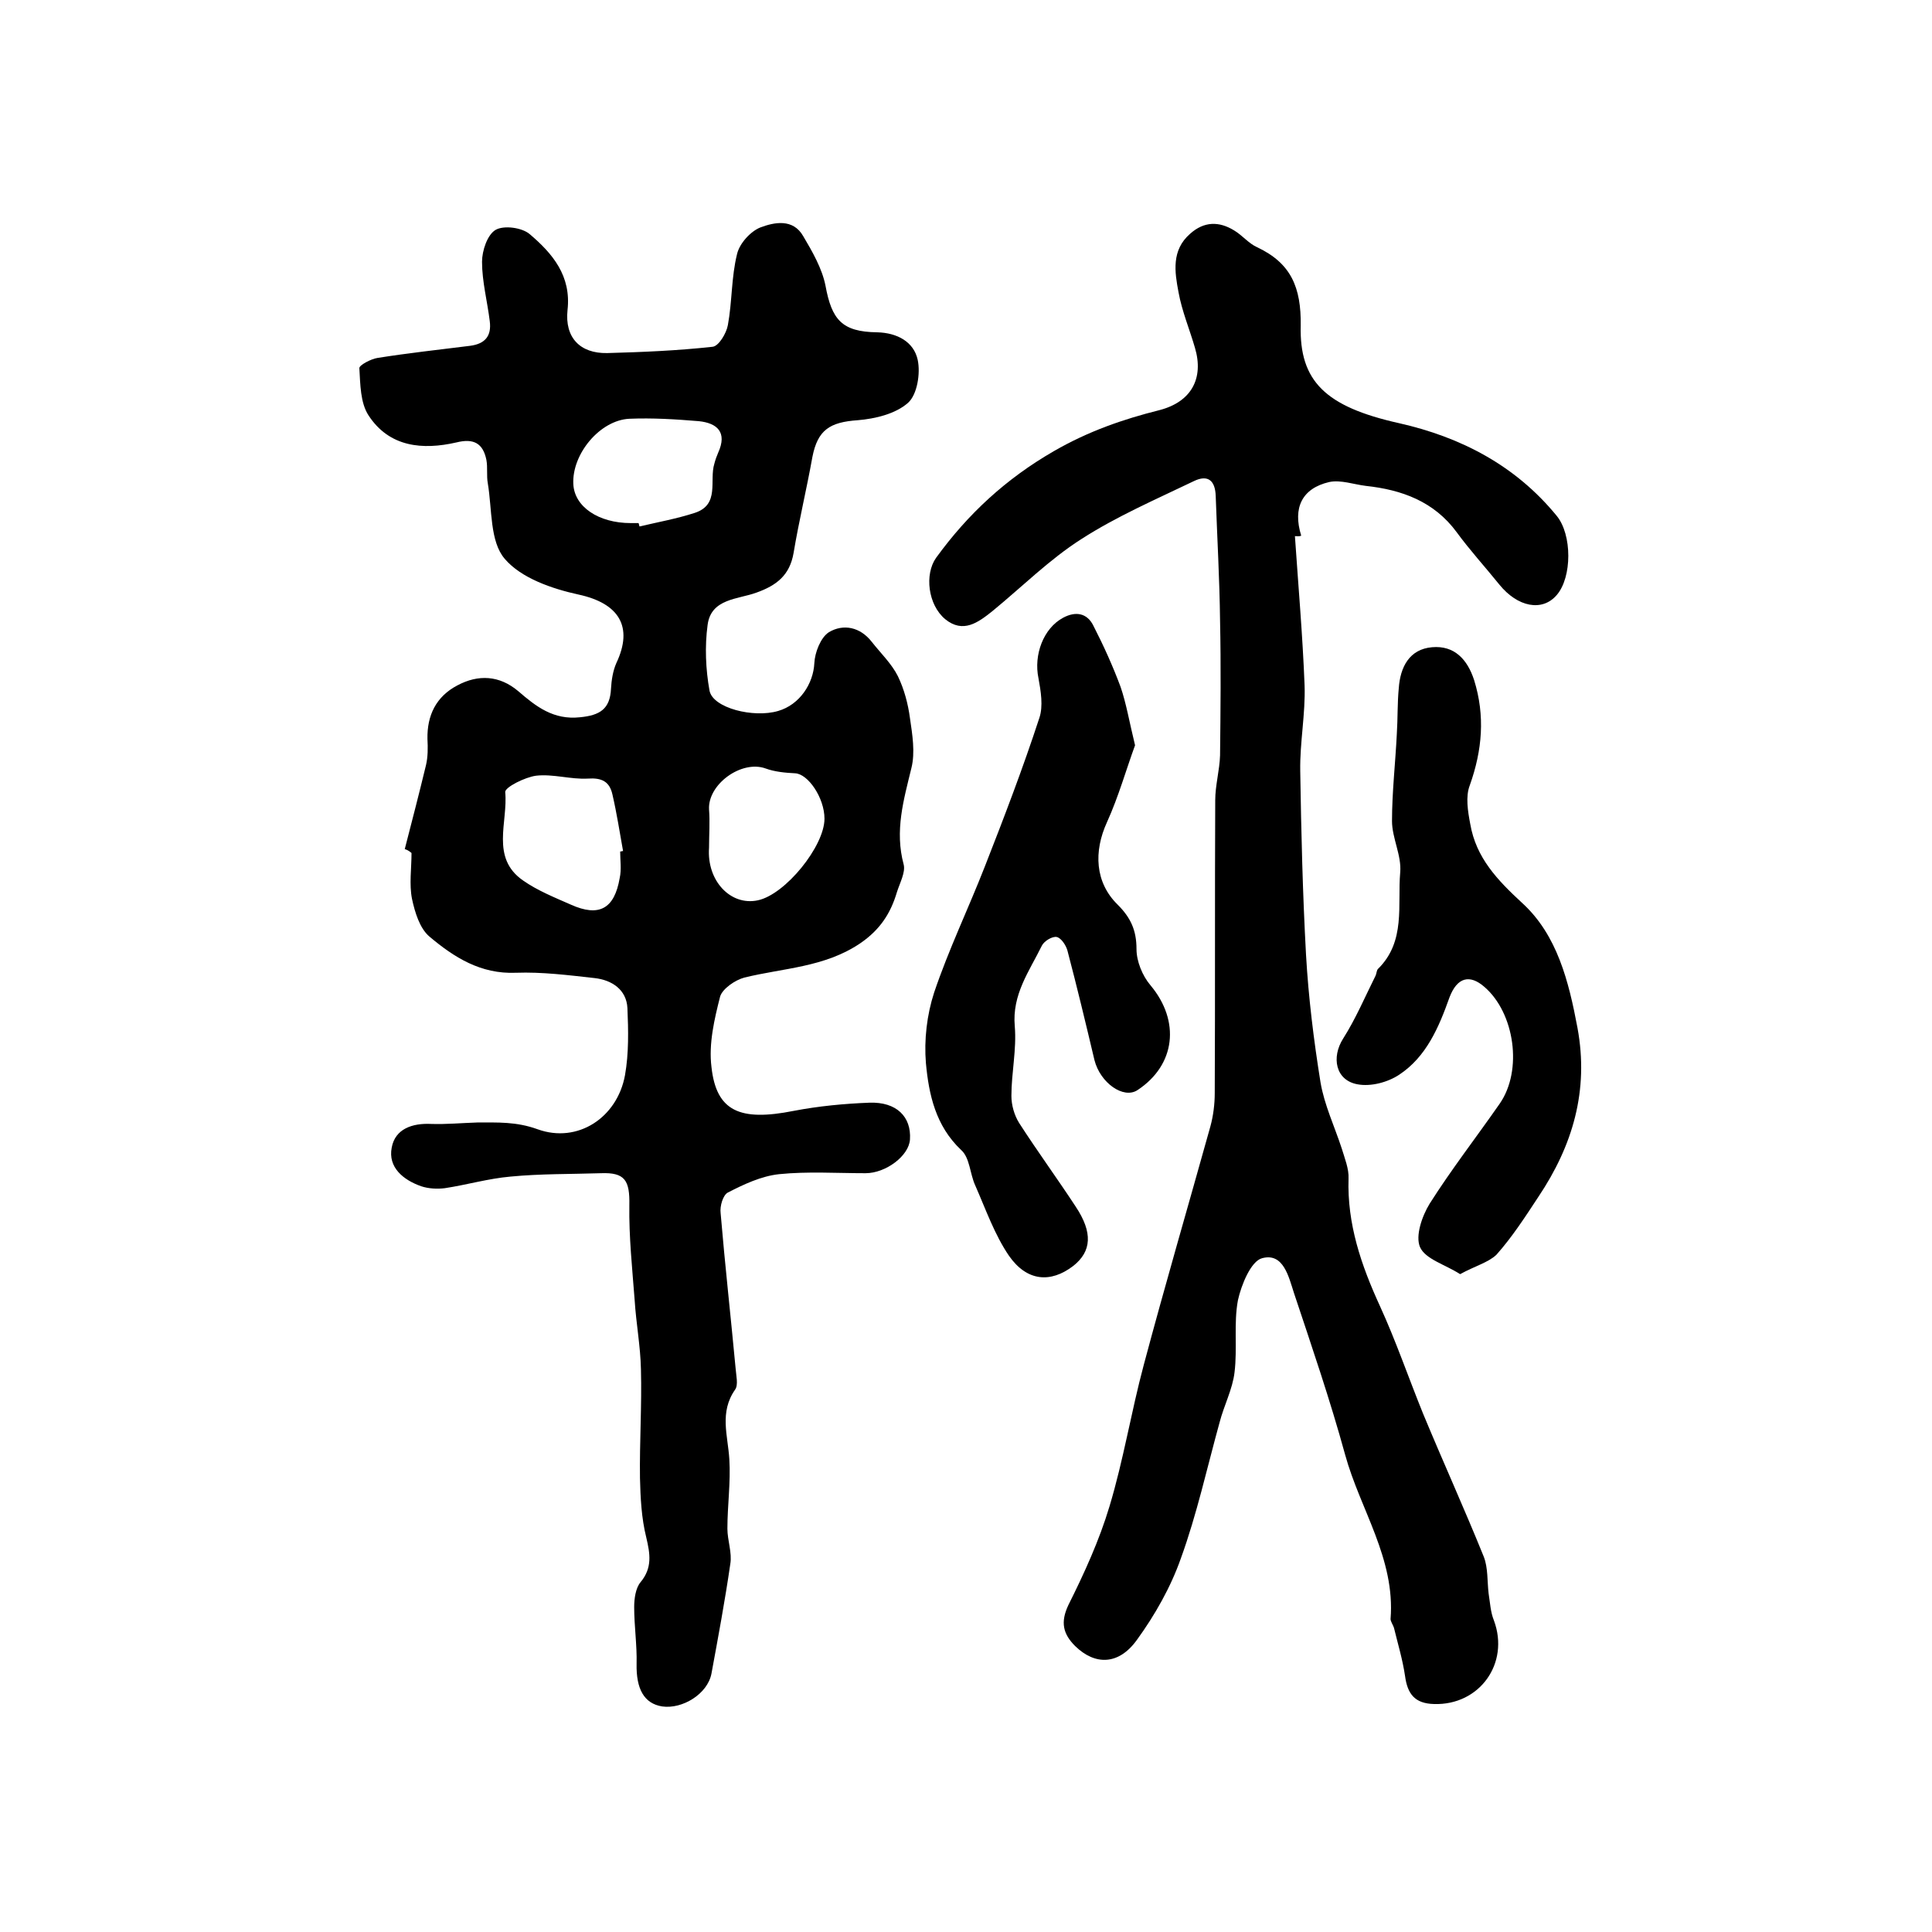 <?xml version="1.0" encoding="utf-8"?>
<!-- Generator: Adobe Illustrator 22.0.0, SVG Export Plug-In . SVG Version: 6.00 Build 0)  -->
<svg version="1.1" id="图层_1" xmlns="http://www.w3.org/2000/svg" xmlns:xlink="http://www.w3.org/1999/xlink" x="0px" y="0px"
	 viewBox="0 0 400 400" style="enable-background:new 0 0 400 400;" xml:space="preserve">
<style type="text/css">
	.st0{fill:#FFFFFF;}
</style>
<g>
	
	<path d="M83.8,175.8c1.5-5.8,3-11.6,4.4-17.4c0.4-1.7,0.4-3.6,0.3-5.4c-0.1-4.9,1.8-8.8,6.2-11.1c4.3-2.3,8.7-2.1,12.6,1.2
		c3.7,3.2,7.3,6,12.8,5.4c4.1-0.4,6.2-1.7,6.4-5.9c0.1-1.8,0.4-3.7,1.1-5.3c3.6-7.6,0.5-12.4-7.8-14.2c-5.5-1.2-11.9-3.4-15.3-7.4
		c-3.1-3.6-2.6-10.2-3.5-15.6c-0.3-1.6,0-3.3-0.3-4.9c-0.7-3.4-2.6-4.5-6.2-3.6c-7,1.6-13.9,1-18.2-5.6c-1.7-2.6-1.7-6.4-1.9-9.8
		c0-0.6,2.4-1.9,3.8-2.1c6.3-1,12.7-1.7,19.1-2.5c3.1-0.4,4.5-2,4.1-5.1c-0.5-4.1-1.6-8.2-1.6-12.3c0-2.3,1.1-5.6,2.8-6.6
		c1.7-1,5.5-0.5,7.1,0.9c4.7,4,8.6,8.6,7.8,15.7c-0.6,5.7,2.6,9,8.2,8.9c7.3-0.2,14.5-0.5,21.8-1.3c1.3-0.1,2.9-2.8,3.2-4.5
		c0.9-4.9,0.7-9.9,1.9-14.7c0.5-2.2,2.8-4.7,4.8-5.5c2.9-1.1,6.8-1.9,8.9,1.8c1.9,3.2,3.9,6.7,4.6,10.2c1.3,7.1,3.4,9.6,10.7,9.7
		c4.2,0.1,7.6,2,8.4,5.7c0.6,2.8-0.1,7.2-2,8.9c-2.6,2.3-6.8,3.3-10.4,3.6c-5.8,0.4-8.3,2-9.4,7.6c-1.2,6.7-2.8,13.3-3.9,19.9
		c-0.8,4.6-3.5,6.7-7.7,8.2c-3.8,1.4-9.4,1.2-10.1,6.7c-0.6,4.4-0.4,9.2,0.4,13.6c0.7,3.6,9.1,5.7,14.2,4.2c4.5-1.3,7.3-5.7,7.5-9.9
		c0.1-2.2,1.3-5.3,3-6.4c3-1.8,6.5-1.1,8.9,2c1.8,2.3,4.1,4.5,5.4,7.1c1.3,2.7,2.1,5.7,2.5,8.7c0.5,3.4,1.1,7.1,0.3,10.3
		c-1.6,6.6-3.5,13-1.6,20c0.4,1.6-0.8,3.8-1.4,5.7c-1.3,4.4-3.5,7.8-7.6,10.6c-7.4,5-15.9,5.1-24,7.1c-1.9,0.5-4.5,2.3-5,3.9
		c-1.2,4.7-2.4,9.8-1.8,14.6c1,9.2,5.9,11.3,17,9.1c5.2-1,10.5-1.5,15.7-1.7c5.6-0.2,8.7,2.9,8.4,7.6c-0.2,3.4-5,7-9.2,7
		c-6,0-12-0.4-17.9,0.2c-3.7,0.4-7.3,2.1-10.6,3.8c-1,0.5-1.7,2.8-1.5,4.3c0.9,10.7,2.1,21.4,3.1,32.1c0.1,1.5,0.6,3.4-0.1,4.4
		c-3.3,4.7-1.5,9.5-1.2,14.4c0.3,4.8-0.4,9.6-0.4,14.4c0,2.4,1,5,0.6,7.3c-1.1,7.6-2.5,15.1-3.9,22.7c-0.8,4.2-6,7.4-10.2,6.8
		c-3.8-0.6-5.4-3.7-5.3-8.8c0.1-3.9-0.5-7.8-0.5-11.8c0-1.7,0.3-3.9,1.3-5.1c2.5-3,2-5.9,1.2-9.3c-1-4-1.2-8.2-1.3-12.3
		c-0.1-7.5,0.4-15,0.2-22.5c-0.1-4.8-1-9.5-1.3-14.3c-0.5-6.6-1.2-13.1-1.1-19.7c0.1-5.1-0.9-6.8-5.9-6.6
		c-6.2,0.2-12.5,0.1-18.7,0.7c-4.6,0.4-9,1.7-13.6,2.4c-1.6,0.2-3.4,0.1-4.9-0.4c-3.7-1.3-6.9-3.9-6.1-8c0.7-3.9,4.3-5.1,8.2-4.9
		c3.1,0.1,6.3-0.2,9.5-0.3c4.2,0,8.1-0.2,12.5,1.4c8.3,3,16.5-2.4,18.1-11.2c0.8-4.5,0.7-9.3,0.5-13.9c-0.2-3.8-3.2-5.8-6.8-6.2
		c-5.4-0.6-10.9-1.3-16.3-1.1c-7.3,0.3-12.8-3.2-17.9-7.5c-2-1.7-3-5-3.6-7.8c-0.6-3-0.1-6.3-0.1-9.5
		C84.5,176,84.1,175.9,83.8,175.8z M128.4,176.3c0.2,0,0.4-0.1,0.6-0.1c-0.7-3.9-1.3-7.8-2.2-11.7c-0.6-2.7-2.2-3.5-5.1-3.3
		c-3.5,0.2-7.2-1-10.7-0.6c-2.3,0.3-6.5,2.4-6.4,3.4c0.6,6.2-3.1,13.6,3.7,18.3c3,2.1,6.5,3.5,9.9,5c5.8,2.6,9,0.9,10.1-5.5
		C128.7,180,128.4,178.1,128.4,176.3z M132.2,108.3c0.1,0.2,0.1,0.4,0.2,0.7c3.8-0.9,7.7-1.6,11.4-2.8c5.3-1.7,3-6.7,4.1-10.2
		c0.2-0.8,0.5-1.6,0.8-2.3c1.9-4.2-0.2-6.1-4-6.5c-4.8-0.4-9.6-0.7-14.4-0.5c-6.1,0.3-11.9,7.3-11.6,13.5c0.2,4.7,5.2,8.1,11.9,8.1
		C131.2,108.3,131.7,108.3,132.2,108.3z M146.8,175.5c-0.5,6.9,4.5,12.1,10.1,10.9c5.7-1.2,13.8-11.2,13.8-16.9
		c0-4.3-3.4-9.3-6.1-9.4c-2-0.1-4.2-0.3-6.1-1c-5-1.8-12,3.3-11.7,8.5C147,170.2,146.8,172.8,146.8,175.5z"/>
	<path d="M268.1,111c0.7,10.3,1.6,20.6,2,30.9c0.2,5.9-1,11.8-0.9,17.7c0.2,12.7,0.5,25.4,1.2,38.1c0.5,8.8,1.6,17.7,3,26.4
		c0.8,4.7,2.9,9.1,4.4,13.7c0.6,2,1.5,4.2,1.4,6.2c-0.3,9.4,2.6,17.9,6.5,26.4c3.3,7.2,5.9,14.8,8.9,22.2
		c4.1,9.9,8.6,19.8,12.6,29.7c0.9,2.3,0.7,5.1,1,7.6c0.3,1.9,0.4,3.9,1.1,5.6c3.3,8.9-3,17.6-12.4,17.3c-4-0.1-5.5-2.1-6-5.8
		c-0.5-3.4-1.5-6.7-2.3-10c-0.2-0.6-0.7-1.3-0.7-1.8c1-12.5-6.3-22.7-9.4-34c-3.1-11.3-6.9-22.4-10.6-33.5c-1.1-3.4-2.2-8.4-6.6-7.2
		c-2.3,0.6-4.3,5.5-5,8.7c-0.9,4.8-0.1,10-0.7,14.9c-0.4,3.5-2.2,6.9-3.1,10.4c-2.6,9.4-4.7,19-8,28.1c-2.1,6-5.4,11.8-9.1,16.9
		c-3.8,5.3-8.7,5.3-12.8,1.3c-2.5-2.5-3.1-4.9-1.4-8.5c3.3-6.6,6.4-13.4,8.5-20.4c2.9-9.6,4.5-19.6,7.1-29.3
		c4.4-16.5,9.2-32.9,13.8-49.4c0.6-2.2,0.9-4.6,0.9-6.9c0.1-20.2,0-40.4,0.1-60.6c0-3.1,0.9-6.2,1-9.3c0.1-9.3,0.2-18.6,0-27.9
		c-0.1-8.6-0.6-17.2-0.9-25.8c-0.1-3.2-1.6-4.5-4.5-3.1c-7.9,3.8-16,7.3-23.3,12c-6.6,4.2-12.3,9.9-18.4,14.9
		c-3,2.4-6.1,4.7-9.8,1.7c-3.6-3-4.3-9.3-1.9-12.7c6.6-9.1,14.5-16.4,24.4-22.1c7.1-4.1,14.3-6.6,21.9-8.5c6.5-1.7,9.2-6.5,7.3-12.9
		c-1.1-3.8-2.7-7.6-3.4-11.5c-0.8-4.2-1.5-8.7,2.4-12.1c2.9-2.6,6-2.6,9.1-0.7c1.7,1,3,2.7,4.8,3.5c7,3.3,9.1,8.3,9,16.2
		c-0.3,11.5,5.1,16.8,20.3,20.2c12.9,2.9,24.2,8.8,32.7,19.2c3.2,3.9,3.2,12.7,0,16.4c-3,3.5-8.1,2.5-11.9-2.2
		c-2.9-3.6-6.1-7.1-8.8-10.8c-4.7-6.4-11.4-8.8-18.8-9.6c-2.5-0.3-5.2-1.3-7.6-0.8c-5.6,1.3-7.6,5.3-5.8,11.1
		C269,111.1,268.6,111,268.1,111z"/>
	<path d="M235,154.3c-1.8,4.9-3.4,10.6-5.8,15.9c-2.8,6.1-2.5,12.5,2.2,17.1c2.7,2.7,3.9,5.3,3.9,9.2c0,2.5,1.2,5.5,2.9,7.5
		c6.2,7.4,5.2,16.5-2.7,21.7c-2.9,1.9-7.7-1.5-8.9-6.2c-1.8-7.6-3.6-15.1-5.6-22.7c-0.3-1.1-1.3-2.6-2.2-2.8
		c-0.9-0.2-2.6,0.8-3.1,1.8c-2.6,5.3-6.2,10.1-5.6,16.7c0.4,4.8-0.7,9.6-0.7,14.4c0,1.9,0.6,4,1.6,5.6c3.8,5.9,7.9,11.5,11.7,17.3
		c3.6,5.4,3.3,9.3-0.5,12.3c-4.7,3.6-9.6,3.2-13.3-2.1c-3-4.4-4.8-9.6-7-14.6c-1.1-2.4-1.1-5.7-2.9-7.3c-5.3-5-6.7-11.5-7.3-18
		c-0.4-4.8,0.2-10,1.7-14.6c3-8.9,7.1-17.4,10.5-26.1c4-10.2,7.9-20.4,11.3-30.8c0.8-2.4,0.3-5.5-0.2-8.2c-1-4.8,1-10.3,5.1-12.5
		c2.6-1.4,5-1,6.3,1.7c2.1,4.1,4,8.3,5.6,12.6C233.2,145.7,233.8,149.4,235,154.3z"/>
	<path d="M302.3,263.8c-3.1-2-7.2-3.1-8.3-5.6c-1-2.3,0.4-6.4,2-9c4.5-7.1,9.7-13.8,14.5-20.7c4.8-6.9,3.1-18.8-3.2-24.2
		c-3-2.6-5.6-2-7.2,2.2c-2.2,6.2-4.8,12.3-10.4,16c-2.4,1.6-5.9,2.5-8.6,2c-4.6-0.8-5.5-5.6-3-9.5c2.6-4.1,4.5-8.6,6.7-13
		c0.2-0.4,0.2-1.1,0.5-1.4c5.8-5.7,4-13.2,4.6-20c0.3-3.5-1.7-7.1-1.7-10.6c0-6,0.7-12,1-18.1c0.2-3.1,0.1-6.3,0.4-9.4
		c0.3-4.4,2.2-8.1,6.9-8.5c4.6-0.4,7.3,2.5,8.7,6.8c2.3,7.4,1.7,14.5-0.9,21.8c-0.9,2.3-0.4,5.4,0.1,8c1.2,7,5.6,11.6,10.8,16.4
		c7.2,6.6,9.6,16.2,11.4,25.8c2.4,13-1,24.4-8.1,35c-2.7,4.1-5.4,8.3-8.7,12C308.1,261.4,305.4,262.1,302.3,263.8z"/>
	
	
	
</g>
</svg>
